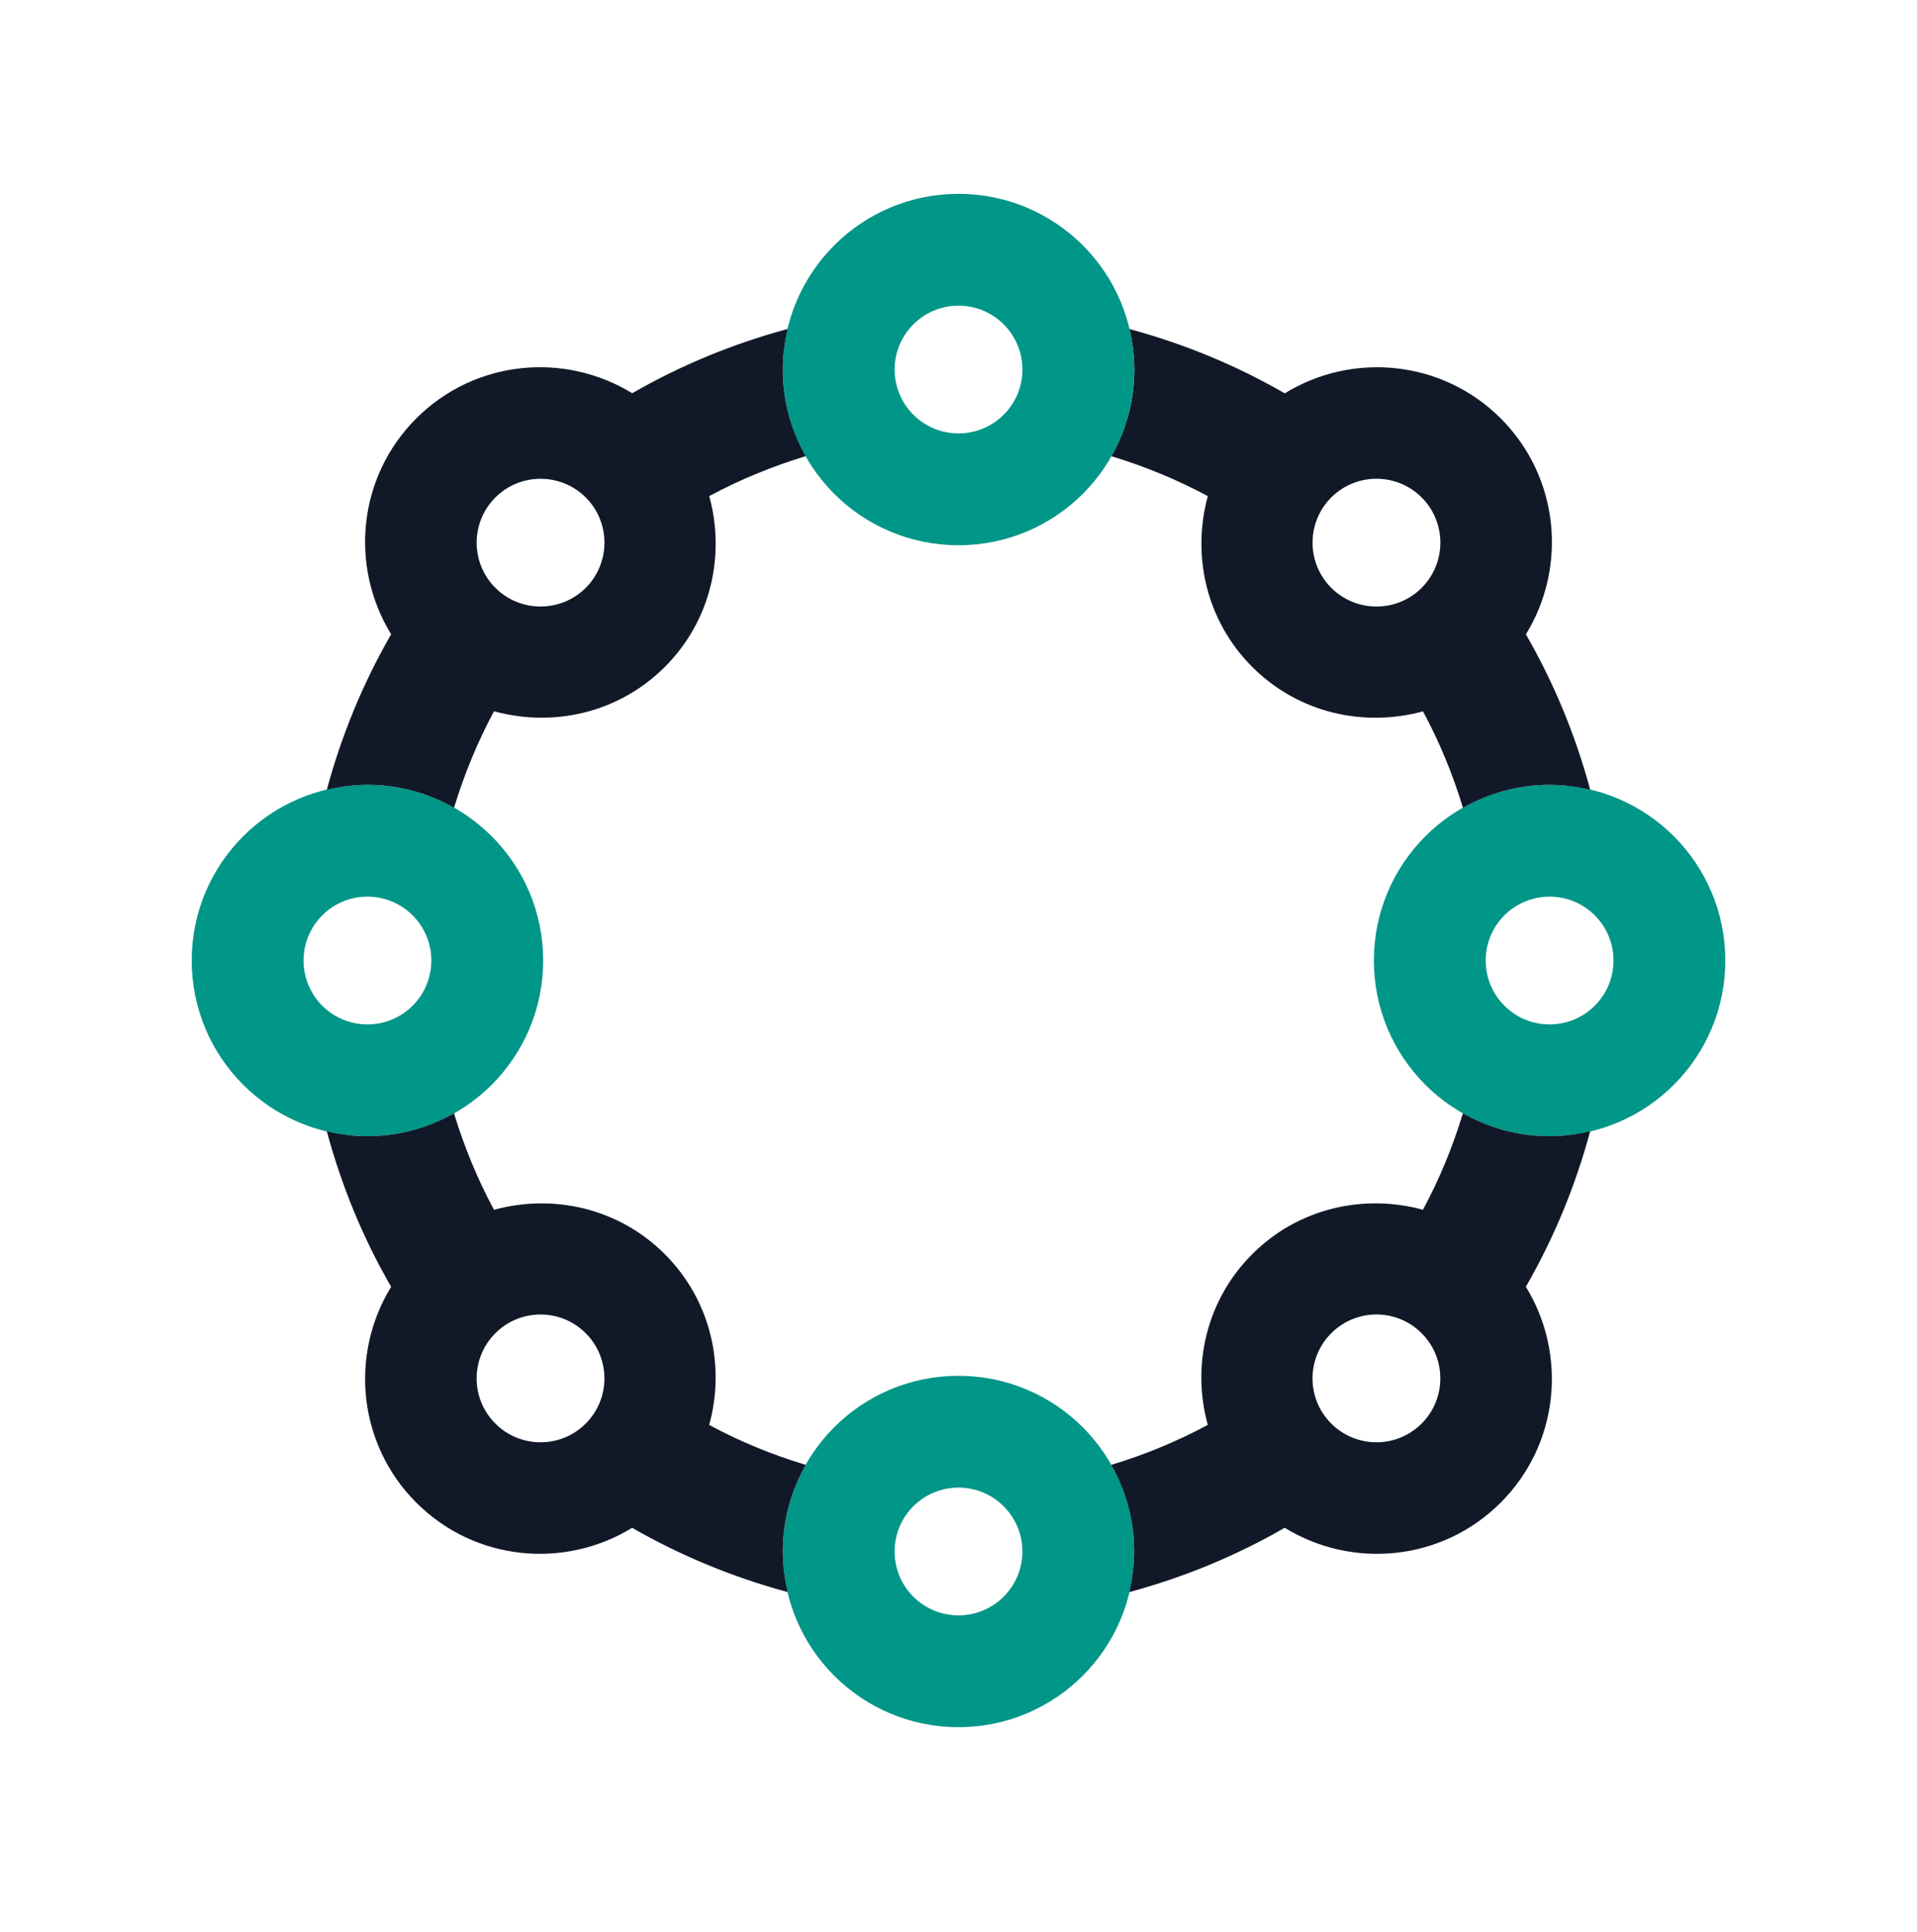 <svg width="124" height="125" viewBox="0 0 124 125" fill="none" xmlns="http://www.w3.org/2000/svg">
<path d="M61.999 89.008C55.716 89.008 50.632 94.095 50.632 100.375C50.632 106.655 55.716 111.741 61.999 111.741C68.273 111.741 73.367 106.655 73.367 100.375C73.367 94.095 68.273 89.008 61.999 89.008ZM61.999 104.508C59.715 104.508 57.867 102.659 57.867 100.375C57.867 98.09 59.715 96.241 61.999 96.241C64.28 96.241 66.134 98.09 66.134 100.375C66.134 102.659 64.28 104.508 61.999 104.508Z" fill="#009688"/>
<path d="M100.235 50.774C93.952 50.774 88.868 55.868 88.868 62.141C88.868 68.418 93.952 73.508 100.235 73.508C106.517 73.508 111.601 68.418 111.601 62.141C111.601 55.868 106.517 50.774 100.235 50.774ZM100.235 66.275C97.949 66.275 96.101 64.424 96.101 62.141C96.101 59.86 97.949 58.008 100.235 58.008C102.519 58.008 104.368 59.86 104.368 62.141C104.368 64.424 102.519 66.275 100.235 66.275Z" fill="#009688"/>
<path d="M102.858 73.191C102.014 73.39 101.137 73.508 100.233 73.508C98.192 73.508 96.281 72.965 94.627 72.024C93.968 74.205 93.104 76.293 92.042 78.267C88.23 77.222 83.989 78.146 80.998 81.14C78.004 84.135 77.075 88.373 78.125 92.184C76.15 93.248 74.062 94.111 71.882 94.77C72.822 96.426 73.366 98.334 73.366 100.375C73.366 101.28 73.248 102.157 73.049 103.001C76.604 102.04 79.979 100.642 83.101 98.841C87.479 101.533 93.277 101.009 97.071 97.213C100.863 93.422 101.386 87.628 98.701 83.247C100.5 80.125 101.899 76.748 102.858 73.191ZM91.957 92.099C90.343 93.714 87.728 93.714 86.111 92.099C84.494 90.485 84.498 87.87 86.111 86.254C87.723 84.639 90.343 84.636 91.957 86.254C93.572 87.87 93.568 90.485 91.957 92.099Z" fill="#111928"/>
<path d="M92.044 46.02C93.105 47.989 93.97 50.078 94.63 52.259C96.285 51.319 98.195 50.775 100.236 50.775C101.14 50.775 102.018 50.892 102.861 51.093C101.901 47.532 100.501 44.161 98.703 41.04C101.39 36.66 100.865 30.864 97.074 27.069C93.282 23.279 87.484 22.753 83.104 25.447C79.982 23.644 76.609 22.248 73.054 21.287C73.253 22.13 73.371 23.005 73.371 23.909C73.371 25.95 72.827 27.86 71.888 29.514C74.069 30.175 76.156 31.038 78.128 32.098C77.082 35.914 78.006 40.152 81.001 43.147C83.993 46.142 88.231 47.064 92.044 46.02ZM86.112 38.032C84.499 36.416 84.496 33.801 86.112 32.182C87.729 30.568 90.344 30.573 91.959 32.182C93.573 33.797 93.573 36.412 91.959 38.032C90.344 39.646 87.729 39.641 86.112 38.032Z" fill="#111928"/>
<path d="M23.768 50.774C17.485 50.774 12.401 55.868 12.401 62.141C12.401 68.418 17.485 73.508 23.768 73.508C30.05 73.508 35.135 68.418 35.135 62.141C35.134 55.868 30.05 50.774 23.768 50.774ZM23.768 66.275C21.483 66.275 19.635 64.424 19.635 62.141C19.635 59.86 21.484 58.008 23.768 58.008C26.052 58.008 27.901 59.86 27.901 62.141C27.901 64.424 26.052 66.275 23.768 66.275Z" fill="#009688"/>
<path d="M62.001 12.541C55.716 12.541 50.632 17.635 50.632 23.908C50.632 30.189 55.716 35.275 62.001 35.275C68.285 35.275 73.37 30.193 73.37 23.908C73.37 17.635 68.285 12.541 62.001 12.541ZM62.001 28.04C59.717 28.04 57.868 26.191 57.868 23.908C57.868 21.628 59.717 19.775 62.001 19.775C64.286 19.775 66.135 21.628 66.135 23.908C66.135 26.192 64.286 28.04 62.001 28.04Z" fill="#009688"/>
<path d="M52.116 29.513C51.176 27.859 50.632 25.948 50.632 23.908C50.632 23.003 50.75 22.128 50.95 21.283C47.391 22.242 44.015 23.642 40.894 25.44C36.515 22.753 30.719 23.278 26.928 27.068C23.131 30.863 22.614 36.653 25.3 41.035C23.5 44.161 22.101 47.534 21.141 51.092C21.986 50.892 22.863 50.774 23.77 50.774C25.808 50.774 27.717 51.317 29.37 52.256C30.031 50.076 30.896 47.988 31.955 46.015C35.766 47.064 40.008 46.143 43.007 43.144C46.003 40.15 46.923 35.908 45.877 32.095C47.844 31.038 49.938 30.173 52.116 29.513ZM37.889 38.032C36.274 39.641 33.658 39.641 32.043 38.032C30.429 36.416 30.429 33.796 32.043 32.183C33.658 30.573 36.274 30.573 37.889 32.183C39.502 33.797 39.502 36.416 37.889 38.032Z" fill="#111928"/>
<path d="M50.633 100.375C50.633 98.334 51.176 96.424 52.116 94.769C49.934 94.113 47.841 93.25 45.874 92.189C46.923 88.378 45.999 84.14 43.005 81.14C40.009 78.146 35.767 77.222 31.953 78.271C30.896 76.298 30.028 74.21 29.367 72.026C27.714 72.965 25.805 73.508 23.766 73.508C22.861 73.508 21.984 73.39 21.141 73.191C22.101 76.758 23.495 80.127 25.3 83.251C22.612 87.627 23.136 93.422 26.927 97.213C30.721 101.011 36.513 101.528 40.889 98.844C44.015 100.639 47.389 102.038 50.95 103C50.751 102.157 50.633 101.279 50.633 100.375ZM37.887 92.099C36.273 93.714 33.656 93.714 32.042 92.099C30.427 90.485 30.427 87.87 32.042 86.254C33.656 84.639 36.273 84.639 37.887 86.254C39.501 87.87 39.501 90.485 37.887 92.099Z" fill="#111928"/>
</svg>
